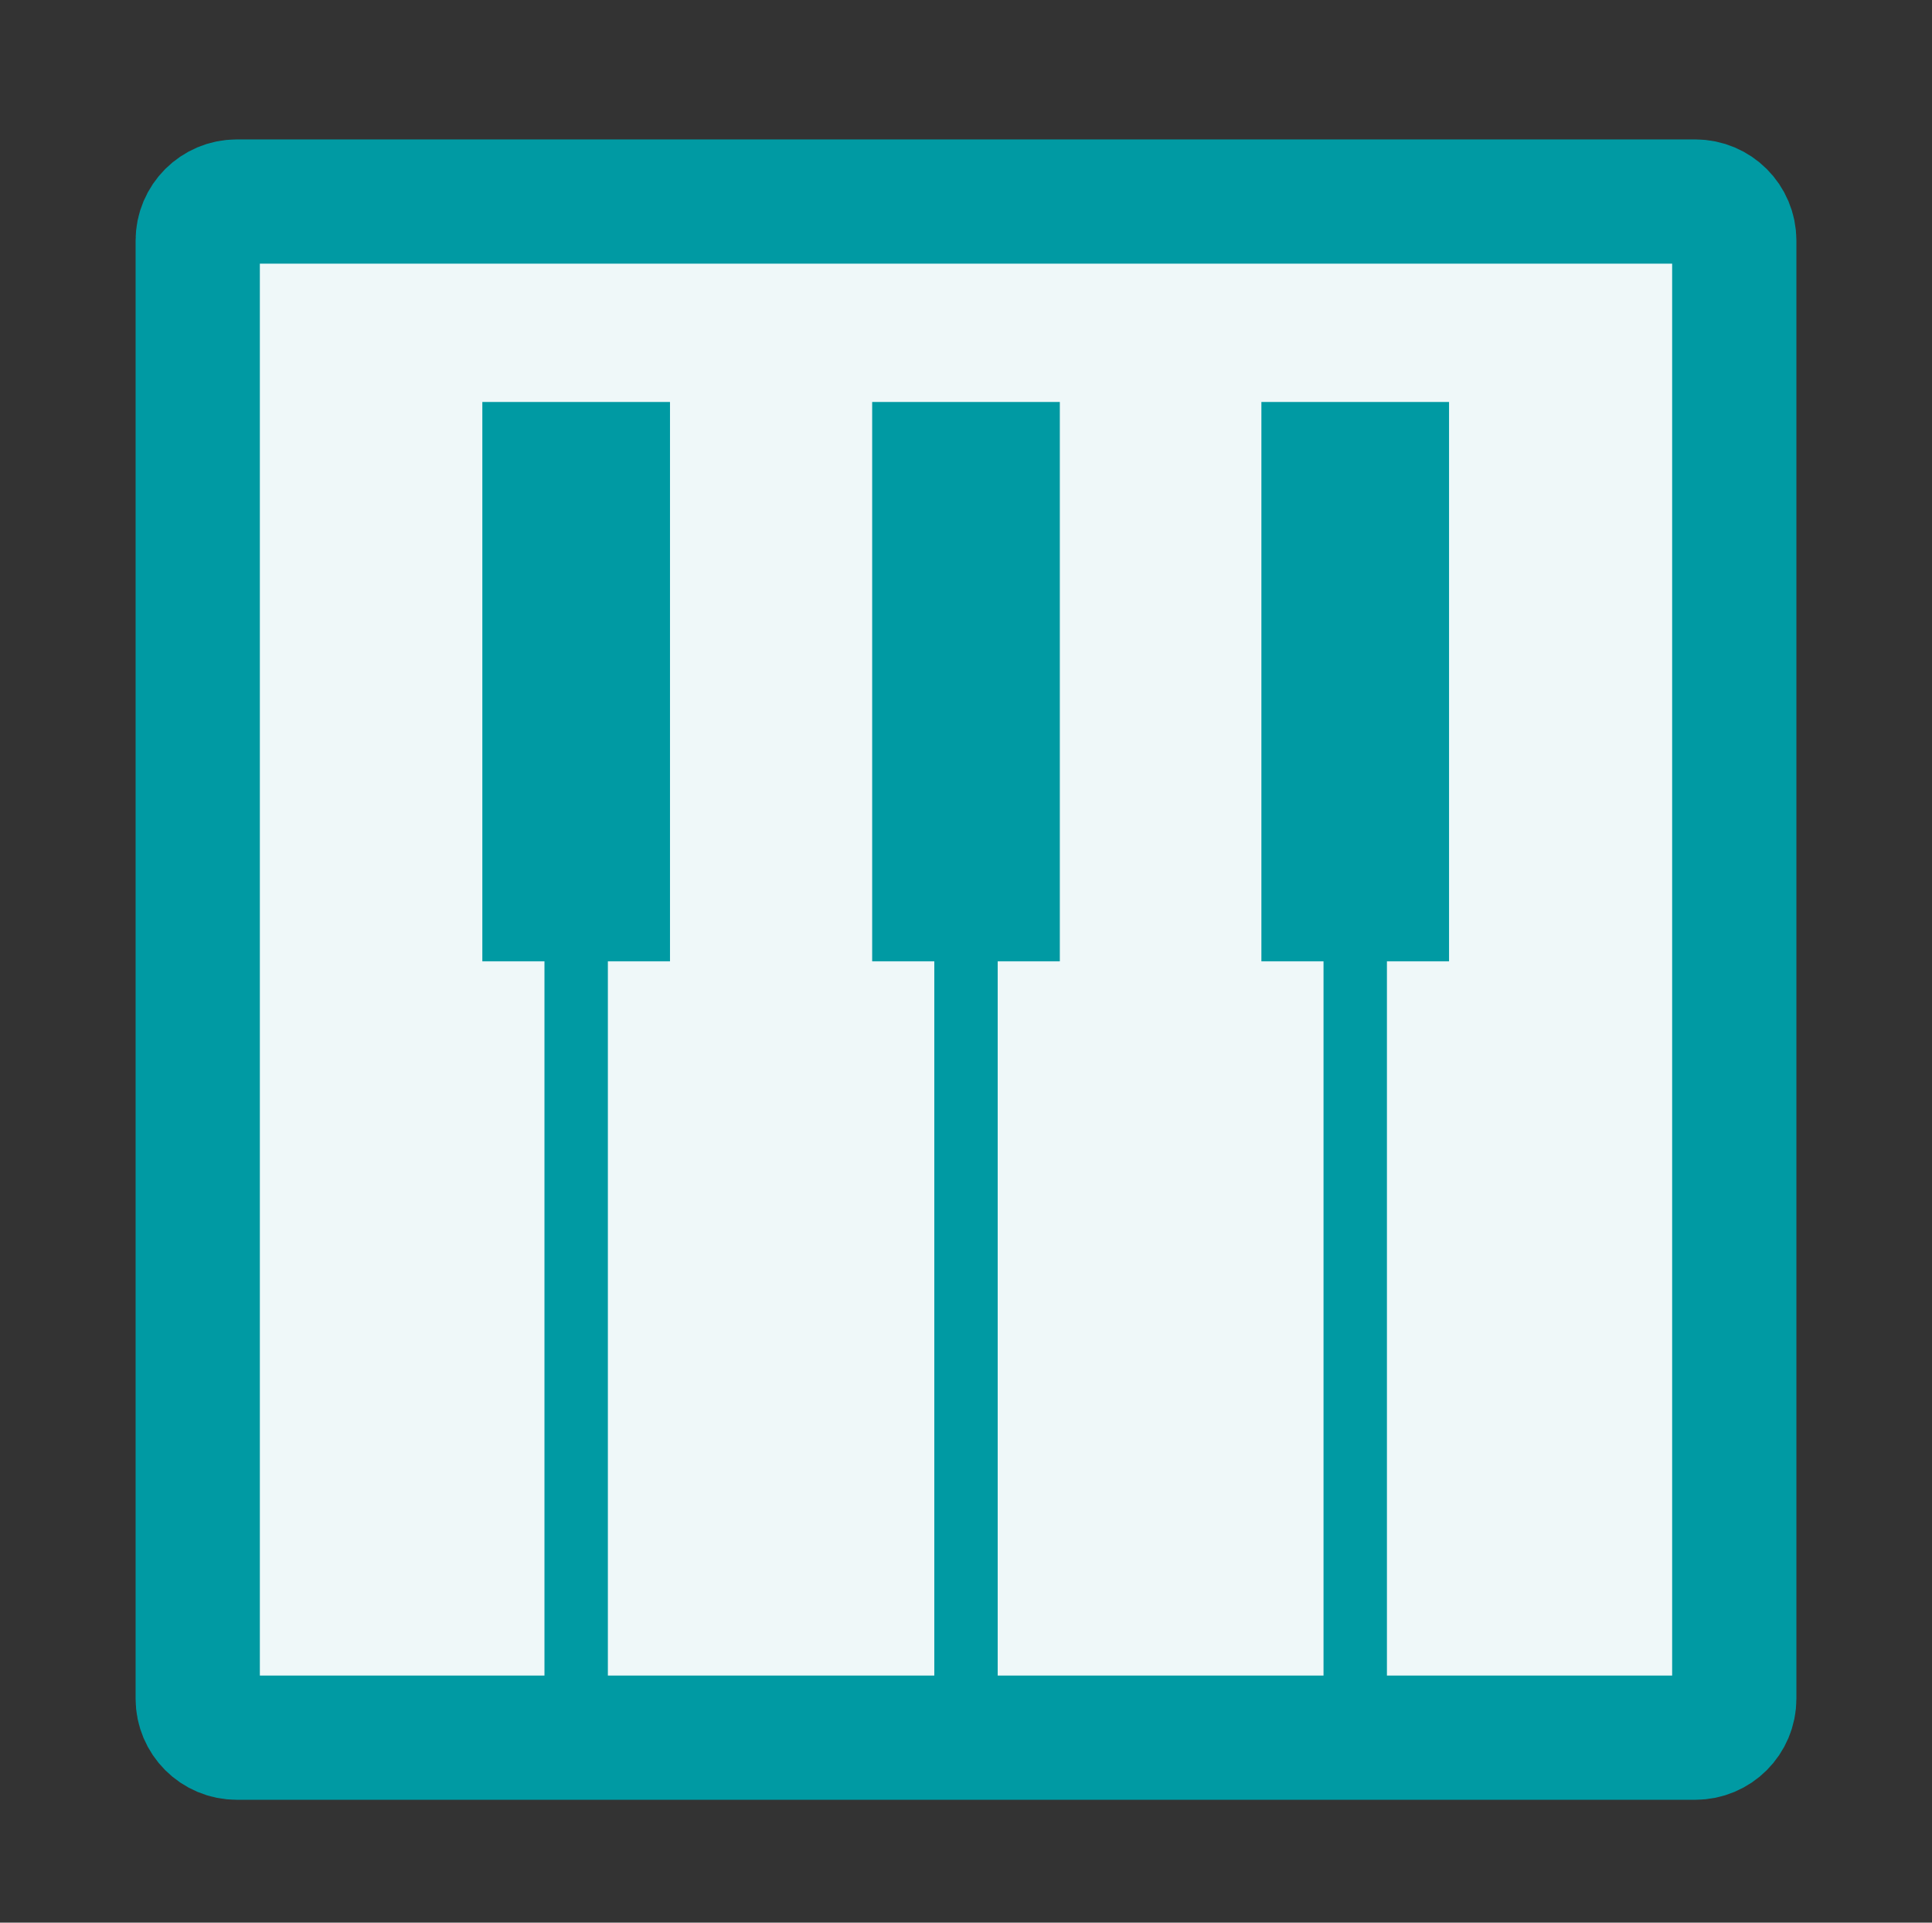 <?xml version="1.0" encoding="utf-8"?>
<!-- Generator: Adobe Illustrator 16.0.3, SVG Export Plug-In . SVG Version: 6.00 Build 0)  -->
<!DOCTYPE svg PUBLIC "-//W3C//DTD SVG 1.1//EN" "http://www.w3.org/Graphics/SVG/1.1/DTD/svg11.dtd">
<svg version="1.1" id="Periphery" xmlns="http://www.w3.org/2000/svg" xmlns:xlink="http://www.w3.org/1999/xlink" x="0px" y="0px"
	 width="466.477px" height="464.339px" viewBox="0 0 466.477 464.339" enable-background="new 0 0 466.477 464.339"
	 xml:space="preserve">
<rect x="0" y="0" width="466.477" height="464.339" fill="#333333" stroke="none"/>
<path fill="#EFF8F9" stroke="#009AA3" stroke-width="30" stroke-miterlimit="10" d="M418.736,410.25
	c0,5.201-4.216,9.417-9.417,9.417H57.159c-5.202,0-9.418-4.216-9.418-9.417V58.09c0-5.202,4.216-9.418,9.418-9.418h352.16
	c5.201,0,9.417,4.216,9.417,9.418V410.25z"/>
<g>
	<rect x="116.459" y="97.081" fill="#009AA3" width="45.309" height="135.089"/>
	<rect x="131.459" y="140.336" fill="#009AA3" width="15.309" height="278.915"/>
</g>
<g>
	<rect x="304.561" y="97.081" fill="#009AA3" width="45.309" height="135.089"/>
	<rect x="319.561" y="140.336" fill="#009AA3" width="15.309" height="278.915"/>
</g>
<g>
	<rect x="210.584" y="97.081" fill="#009AA3" width="45.309" height="135.089"/>
	<rect x="225.584" y="140.336" fill="#009AA3" width="15.309" height="278.915"/>
</g>
</svg>
